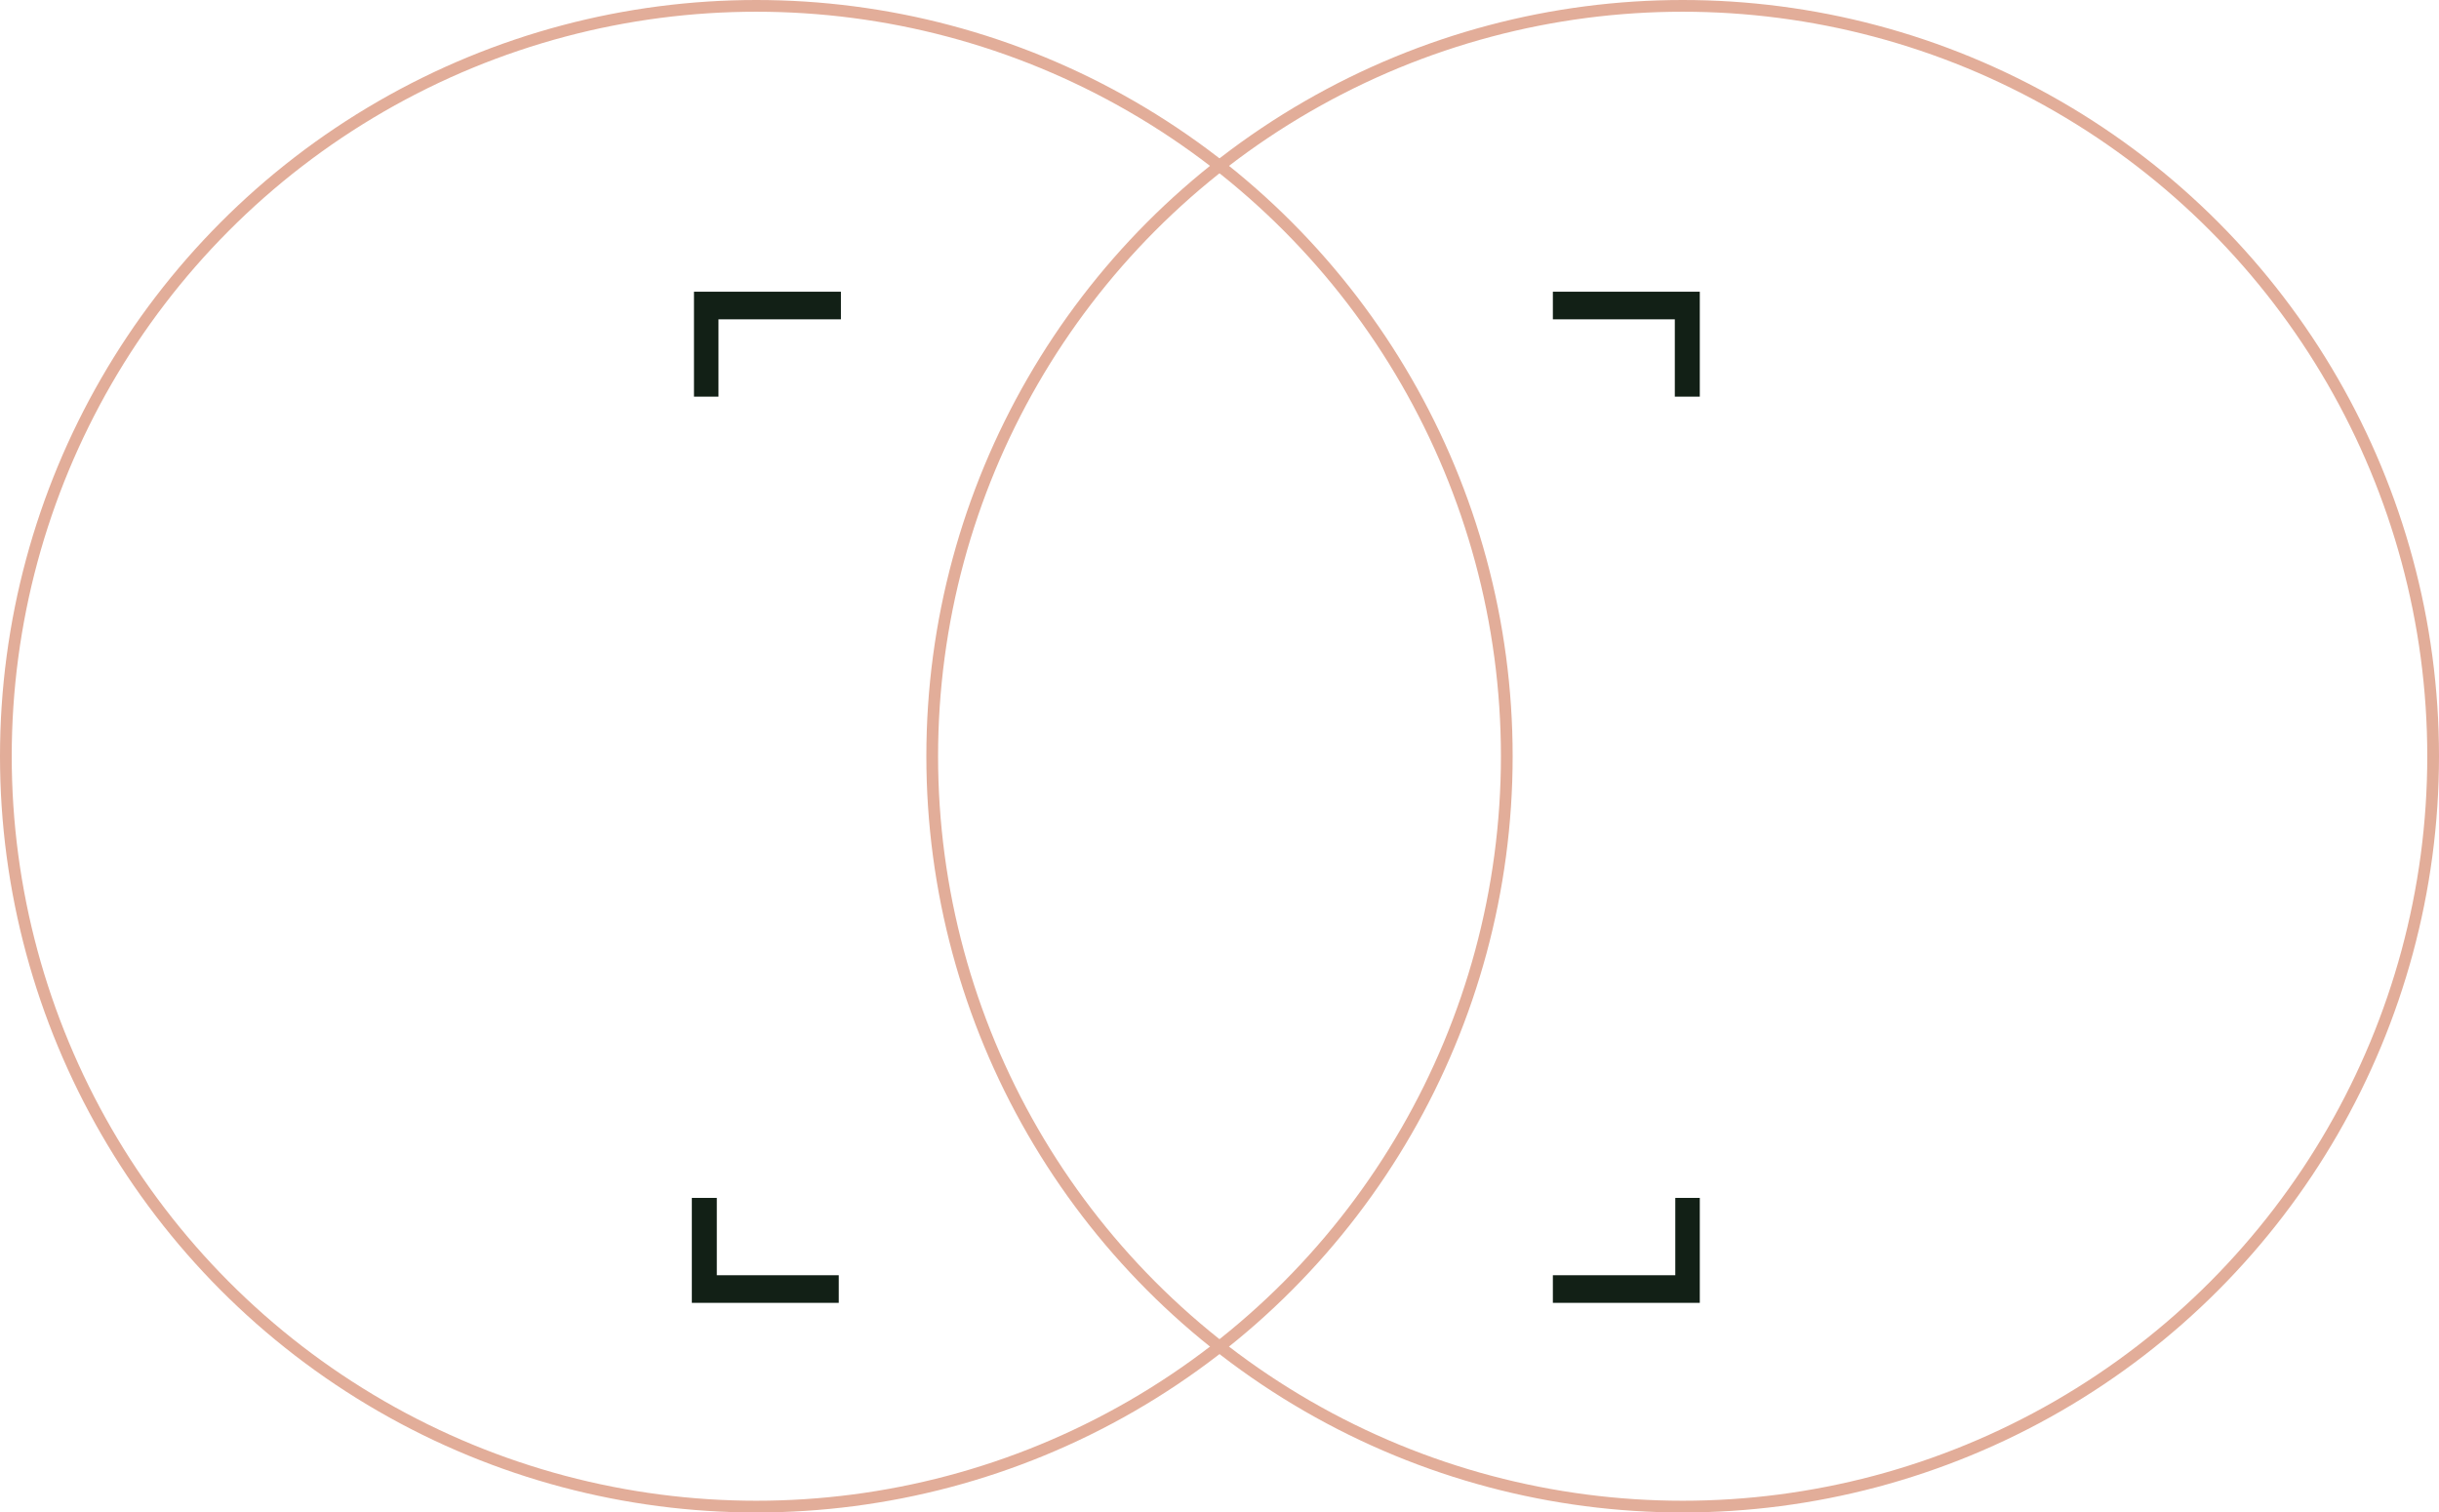 <svg width="208" height="129" viewBox="0 0 208 129" fill="none" xmlns="http://www.w3.org/2000/svg">
<circle cx="64.5" cy="64.5" r="64" stroke="#E2AD99"/>
<circle cx="143.5" cy="64.5" r="64" stroke="#E2AD99"/>
<path d="M142.83 33.831L144.96 33.831L144.96 24.881L132.43 24.881L132.43 27.236L142.83 27.236L142.83 33.831Z" fill="#122016"/>
<path d="M61.272 33.831L59.183 33.831L59.183 24.881L71.714 24.881L71.714 27.236L61.272 27.236L61.272 33.831Z" fill="#122016"/>
<path d="M61.13 102.171L59 102.171L59 111.121L71.53 111.121L71.53 108.766L61.13 108.766L61.13 102.171Z" fill="#122016"/>
<path d="M142.871 102.171L144.96 102.171L144.96 111.121L132.43 111.121L132.43 108.766L142.871 108.766L142.871 102.171Z" fill="#122016"/>
</svg>
